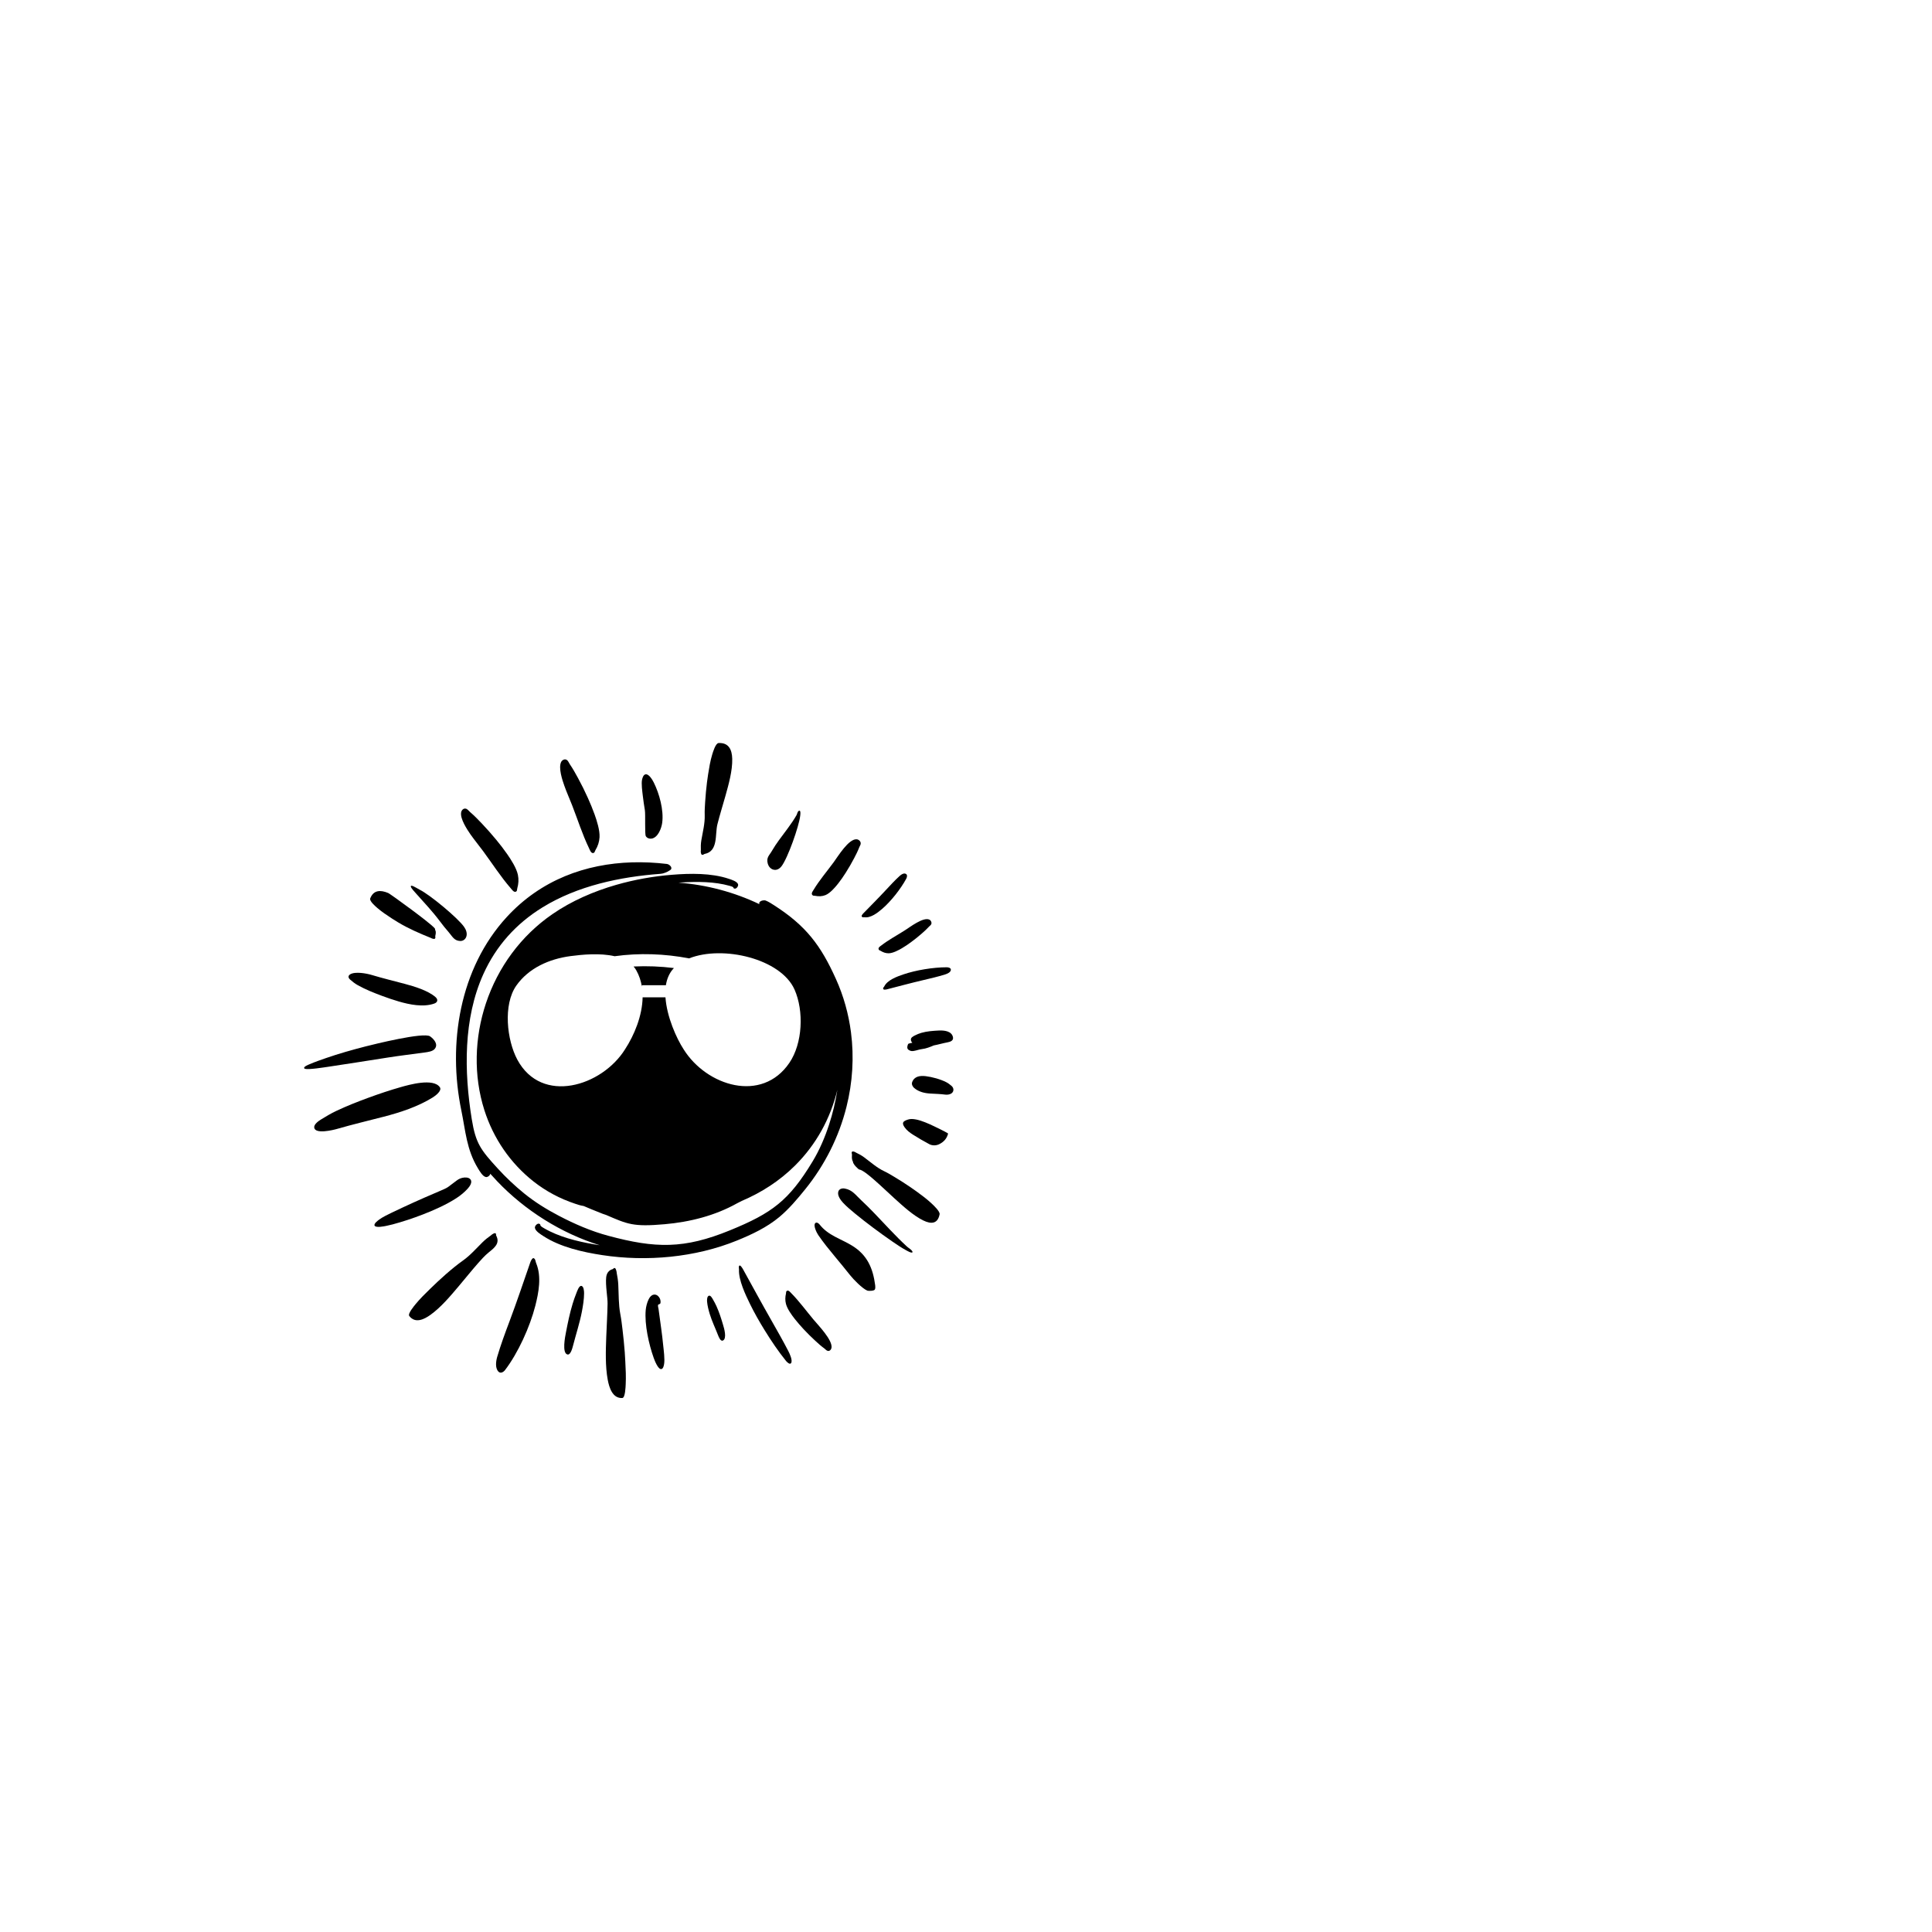 <?xml version="1.0" encoding="utf-8"?>
<!-- Generator: Adobe Illustrator 25.2.0, SVG Export Plug-In . SVG Version: 6.00 Build 0)  -->
<svg version="1.1" id="Calque_1" xmlns="http://www.w3.org/2000/svg" xmlns:xlink="http://www.w3.org/1999/xlink" x="0px" y="0px"
	 viewBox="0 0 500 500" style="enable-background:new 0 0 500 500;" xml:space="preserve">
<path d="M149.59,201.36c-0.66-1.22-1.34-2.44-2.13-3.59c-0.24-0.36-0.42-0.89-0.8-1.12c-0.56-0.33-1.22,0.07-1.46,0.6
	c-0.7,1.52,0.31,4.58,0.84,6.07c0.61,1.73,1.36,3.37,2.02,5.07c1.45,3.72,2.65,7.55,4.39,11.15c0.18,0.38,0.48,1.26,1,1.23
	c0.48-0.03,0.46-0.43,0.64-0.74c0.63-1.05,1-2.12,1.07-3.35c0.1-1.78-0.68-4.23-1.28-5.91c-0.52-1.46-1.12-2.88-1.75-4.29
	C151.35,204.74,150.5,203.03,149.59,201.36z"/>
<path d="M125.01,220.24c2.37,3.21,4.53,6.6,7.15,9.62c0.28,0.32,0.79,1.09,1.28,0.93c0.45-0.15,0.33-0.53,0.43-0.88
	c0.33-1.17,0.41-2.31,0.16-3.51c-0.37-1.75-1.76-3.91-2.78-5.37c-0.88-1.27-1.83-2.49-2.81-3.68c-1.21-1.47-2.48-2.9-3.79-4.28
	c-0.96-1.01-1.93-2.01-2.99-2.91c-0.33-0.28-0.64-0.75-1.07-0.87c-0.63-0.18-1.16,0.39-1.25,0.97c-0.28,1.65,1.5,4.34,2.39,5.64
	C122.77,217.38,123.92,218.77,125.01,220.24z"/>
<path d="M107.72,231.29c2.08,2.33,4.25,4.63,6.12,7.13c0.71,0.95,1.45,1.89,2.24,2.78c0.95,1.07,1.4,2.27,3.02,2.33
	c0.69,0.02,1.28-0.38,1.54-1.01c0.36-0.89,0-1.89-0.53-2.64c-1.67-2.37-8.83-8.29-11.45-9.6c-0.34-0.17-0.68-0.39-1.02-0.57
	c-0.19-0.1-1.12-0.68-1.3-0.41c-0.01,0.02-0.02,0.03-0.02,0.05c-0.01,0.05,0,0.11,0.01,0.16
	C106.5,229.98,107.36,230.88,107.72,231.29z"/>
<path d="M167.14,216.4c0.31,0.51,0.92,0.72,1.5,0.63c1.64-0.26,2.55-2.66,2.74-4.1c0.43-3.26-0.73-7.52-2.19-10.43
	c-0.33-0.66-1.23-2.21-2.08-2.11c-0.59,0.07-0.83,0.87-0.94,1.35c-0.24,1.05,0.06,3.12,0.19,4.24c0.15,1.23,0.32,2.46,0.53,3.68
	C167.08,210.84,166.82,215.88,167.14,216.4z"/>
<path d="M243.67,292.42c-2.02-0.96-6.42-3.39-8.62-2.7c-1.26,0.4-1.82,0.79-0.92,2.05c0.57,0.79,1.3,1.34,2.11,1.86
	c1.39,0.88,2.81,1.71,4.26,2.48c0.83,0.44,1.88,0.39,2.7-0.06c1.05-0.56,1.79-1.33,2.14-2.58c0.02-0.08-0.02-0.17-0.09-0.21
	C244.73,292.98,244.21,292.68,243.67,292.42z"/>
<path d="M200.07,225.04c0.88,0.28,1.66-0.17,2.19-0.86c1.62-2.1,4.53-10.36,4.83-13.05c0.03-0.27,0.16-1.16-0.12-1.31
	c-0.02-0.01-0.03-0.01-0.05-0.02c-0.06-0.01-0.12,0.01-0.17,0.04c-0.4,0.23-0.41,0.77-0.61,1.12c-1.33,2.32-3.03,4.38-4.59,6.54
	c-0.62,0.86-1.21,1.73-1.74,2.65c-0.74,1.29-1.55,1.75-1.1,3.41C198.91,224.24,199.41,224.83,200.07,225.04z"/>
<path d="M210.96,231.84c0.91,0.18,1.79,0.16,2.67-0.19c1.2-0.49,2.46-1.95,3.26-2.96c0.71-0.9,1.36-1.85,1.98-2.82
	c0.77-1.21,1.49-2.46,2.16-3.73c0.5-0.95,0.98-1.9,1.36-2.9c0.13-0.34,0.39-0.63,0.36-1.03c-0.03-0.52-0.54-0.96-1.05-1
	c-2.08-0.15-4.84,4.43-5.95,5.94c-1.75,2.39-3.69,4.63-5.22,7.18c-0.2,0.33-0.6,0.82-0.36,1.22
	C210.42,231.92,210.64,231.77,210.96,231.84z"/>
<path d="M181.36,220.5c0.04,0.25,0.06,0.64,0.35,0.73c0.25,0.08,0.45-0.19,0.64-0.23c3.59-0.69,2.65-5.07,3.32-7.7
	c0.63-2.47,1.39-4.9,2.08-7.35c0.83-2.97,1.83-6.5,1.75-9.59c-0.06-2.33-0.9-4.2-3.53-4.06c-0.79,0.04-1.46,2.35-1.66,3
	c-0.5,1.66-0.78,3.38-1.05,5.09c-0.11,0.68-0.2,1.37-0.29,2.05c-0.21,1.7-0.37,3.41-0.48,5.13c-0.07,1.12-0.15,2.25-0.11,3.38
	c0.07,2.21-0.52,4.38-0.88,6.54c-0.14,0.86-0.16,1.72-0.12,2.59C181.38,220.22,181.33,220.35,181.36,220.5z"/>
<path d="M185.44,338.08c-0.27-0.59-0.57-1.17-0.9-1.73c-0.19-0.33-0.62-1.18-1.08-1.02c-0.49,0.17-0.5,1.07-0.47,1.5
	c0.08,1.03,0.38,2.21,0.68,3.2c0.58,1.9,1.45,3.69,2.17,5.54c0.17,0.44,0.64,1.67,1.27,1.35c1.07-0.54,0.28-3.21,0-4.11
	C186.64,341.21,186.13,339.61,185.44,338.08z"/>
<path d="M204.77,334.67c-0.24-0.24-0.66-0.8-1.05-0.63c-0.36,0.15-0.25,0.43-0.31,0.72c-0.21,0.91-0.24,1.79,0,2.7
	c0.34,1.3,1.47,2.86,2.3,3.91c0.71,0.91,1.48,1.77,2.26,2.62c0.97,1.04,1.98,2.04,3.03,3.01c0.76,0.7,1.54,1.4,2.38,2.01
	c0.27,0.2,0.51,0.53,0.86,0.6c0.51,0.1,0.9-0.38,0.96-0.84c0.25-2.02-3.39-5.74-4.66-7.26C208.63,339.23,206.87,336.8,204.77,334.67
	z"/>
<path d="M244.93,280.09c-1.51-0.78-3.68-1.38-5.36-1.58c-1.44-0.17-2.96,0.01-3.51,1.57c-0.19,0.54,0.13,1.16,0.55,1.51
	c1.19,0.99,2.65,1.33,4.16,1.42c1.28,0.08,2.57,0.1,3.85,0.27c0.83,0.11,2.01-0.15,2.12-1.14c0.05-0.45-0.18-0.87-0.53-1.15
	C245.8,280.66,245.4,280.33,244.93,280.09z"/>
<path d="M208.39,307.78c5.05-6.24,8.73-13.54,10.68-21.33c1.58-6.29,2-12.87,1.16-19.31c-0.62-4.75-1.91-9.39-3.88-13.75
	c-3.97-8.82-7.8-13.82-15.99-19.09c-0.7-0.45-1.4-0.91-2.16-1.22c-0.42-0.17-1.14-0.04-1.48,0.24c-0.16,0.14-0.27,0.33-0.23,0.55
	c0.01,0.05,0.02,0.09,0.04,0.13c-6.5-3.11-13.72-5.04-20.93-5.56c0.28-0.02,0.56-0.04,0.83-0.06c4.01-0.25,8.49-0.23,12.38,0.87
	c0.32,0.09,0.68,0.18,0.96,0.38c0,0.02,0,0.04,0.01,0.07c0.02,0.1,0.09,0.18,0.18,0.23c0.55,0.29,1.2-0.59,1.05-1.08
	c-0.23-0.75-1.75-1.2-2.43-1.43c-4.48-1.5-9.98-1.41-14.65-1.03c-4.88,0.39-9.75,1.26-14.46,2.61c-5.83,1.68-11.54,4.15-16.54,7.6
	c-8.11,5.59-14.06,13.72-17.17,23.05c-2.96,8.88-3.26,18.69-0.41,27.64c2.33,7.32,6.72,13.75,12.77,18.51
	c3.2,2.51,6.82,4.43,10.68,5.71c0.71,0.24,1.43,0.48,2.17,0.59l0.07,0.01c1.32,0.59,2.71,1.12,4.18,1.72
	c0.52,0.21,1.07,0.44,1.62,0.59c5.61,2.42,7.04,3.12,15.14,2.41c6.53-0.57,13.07-2.21,18.8-5.43c0.4-0.2,0.79-0.4,1.18-0.6
	c5.09-2.16,9.79-5.17,13.81-9.17c5.47-5.44,9.15-12.18,10.94-19.58c-0.48,3.05-1.19,6.08-2.15,9c-1.08,3.3-2.45,6.53-4.25,9.51
	c-6.14,10.16-10.51,13.4-21.41,17.85c-11.88,4.86-19.29,4.68-31.43,1.42c-4.49-1.2-8.75-3.05-12.86-5.2
	c-3.14-1.64-6.18-3.52-8.94-5.76c-2.44-1.98-4.73-4.14-6.85-6.46c-4.41-4.82-5.71-6.49-6.73-12.78c-1.99-12.28-2.21-25.98,3-37.53
	c3.31-7.33,8.48-13.07,15.32-17.28c9.06-5.58,20.07-7.91,30.57-8.68c0.7-0.05,1.74-0.46,2.31-0.87c0.12-0.09,0.21-0.11,0.32-0.23
	c0.14-0.16,0.17-0.37,0.1-0.58c-0.14-0.42-0.68-0.82-1.11-0.87c-12.03-1.43-24.25,0.5-34.34,7.51c-2.59,1.8-4.97,3.89-7.1,6.21
	c-12.24,13.31-15.34,32.83-11.76,50.11c1.08,5.23,1.33,10.08,4.29,14.94c0.42,0.68,1.24,2.15,2.1,2.26c0.42,0.05,1.03-0.4,1.09-0.86
	c0.59,0.67,1.2,1.33,1.82,1.98c7.14,7.49,16.55,13.44,26.5,16.52c-0.51-0.08-1.02-0.16-1.53-0.25c-4.33-0.74-9.05-1.92-12.86-4.14
	c-0.35-0.2-0.7-0.4-0.96-0.71c0.01-0.03,0.01-0.07,0.01-0.1c0-0.1-0.05-0.19-0.12-0.25c-0.51-0.46-1.36,0.37-1.31,0.92
	c0.08,0.87,1.56,1.76,2.23,2.19c4.35,2.82,10.14,4.13,15.21,4.9c11.46,1.75,24.05,0.62,34.82-3.76c3.91-1.59,7.73-3.39,11-6.1
	C204.2,312.86,206.33,310.33,208.39,307.78z M204.3,275.05c-7.13,10.52-21.45,6.01-27.38-3.49c-1.84-2.82-4.36-8.42-4.7-13.46
	c-1.97,0-3.94,0-5.91,0c-0.09,4.78-2.14,9.76-4.55,13.46c-5.96,9.55-21.55,14.44-27.88,2.67c-2.7-5.03-3.74-14.21-0.25-19.17
	c3.19-4.52,8.49-6.89,14.01-7.62c3.03-0.4,7.63-0.85,11.42,0.03c6.37-0.89,12.99-0.65,19.27,0.56c8.75-3.48,23.77,0.09,27.3,8.08
	C208.07,261.63,207.74,269.98,204.3,275.05z"/>
<path d="M206.87,266.28c0.09-0.55,0.14-1.1,0.14-1.64C206.99,265.17,206.94,265.72,206.87,266.28z"/>
<path d="M199.66,341.76c-2.51-4.4-4.93-8.86-7.38-13.3c-0.1-0.17-0.77-1.36-1.01-0.8c-0.02,0.01-0.04,0.05-0.05,0.09
	c-0.05,0.26,0.04,0.57,0.03,0.84c-0.12,2.69,1.67,6.47,2.85,8.88c1.14,2.33,2.44,4.61,3.81,6.82c1.67,2.71,3.51,5.44,5.51,7.92
	c0.24,0.29,1.01,1.08,1.33,0.53c0.41-0.7-0.36-2.35-0.7-3.02C202.65,347.01,201.15,344.38,199.66,341.76z"/>
<path d="M245,250.33c-3.51,0.01-7.94,0.73-11.26,1.86c-1.62,0.55-4.1,1.46-4.89,3.09c-0.08,0.16-0.24,0.27-0.3,0.46
	c-0.01,0.04-0.01,0.08,0.01,0.11c-0.01,0.4,0.73,0.25,0.97,0.19c3.14-0.81,6.27-1.65,9.42-2.39c1.88-0.44,3.76-0.88,5.61-1.45
	c0.54-0.17,1.59-0.59,1.52-1.29C246.04,250.45,245.37,250.33,245,250.33z"/>
<path d="M240.52,238c-1.57-0.75-5.04,1.95-6.36,2.78c-2.05,1.31-4.21,2.45-6.14,3.95c-0.26,0.2-0.72,0.46-0.65,0.86
	c0.06,0.37,0.28,0.32,0.51,0.47c0.65,0.41,1.34,0.66,2.12,0.65c1.07-0.02,2.48-0.76,3.4-1.3c0.82-0.48,1.6-1.01,2.36-1.57
	c0.96-0.7,1.88-1.44,2.77-2.22c0.66-0.58,1.32-1.17,1.91-1.82c0.21-0.23,0.49-0.37,0.59-0.69
	C241.17,238.69,240.91,238.18,240.52,238z"/>
<path d="M232.81,226.71c-1.24,1.14-2.39,2.38-3.54,3.62c-1.92,2.07-3.92,4.07-5.9,6.1c-0.17,0.18-0.58,0.67-0.25,0.87
	c0.01,0.02,0.04,0.05,0.08,0.06c0.18,0.06,0.34-0.01,0.5,0.02c1.66,0.25,3.43-1.17,4.62-2.18c2.29-1.98,4.8-5.16,6.23-7.82
	c0.17-0.32,0.32-0.9-0.02-1.16C233.99,225.79,233.22,226.34,232.81,226.71z"/>
<path d="M241.12,311.48c-1.22-1.15-2.57-2.15-3.92-3.13c-0.53-0.39-1.07-0.76-1.61-1.13c-1.33-0.91-2.7-1.78-4.08-2.61
	c-0.89-0.54-1.79-1.08-2.74-1.53c-1.87-0.88-3.49-2.36-5.15-3.58c-0.65-0.48-1.36-0.87-2.09-1.21c-0.12-0.06-0.21-0.15-0.35-0.19
	c-0.22-0.07-0.57-0.22-0.73,0.04c-0.12,0.2,0.06,0.49,0.04,0.69c-0.04,0.49-0.05,0.94,0.08,1.42c0.04,0.15,0.12,0.26,0.18,0.41
	c0.03,0.08,0.01,0.19,0.06,0.3c0.34,0.69,0.87,1.14,1.41,1.64c0.03,0.03,0.07,0.05,0.11,0.05c0.99,0.15,2.89,1.81,3.68,2.49
	c1.89,1.64,3.68,3.37,5.53,5.05c2.16,1.95,4.83,4.42,7.44,5.68c2,0.97,3.7,0.89,4.19-1.61
	C243.32,313.53,241.63,311.96,241.12,311.48z"/>
<path d="M234.72,322.61c-2.97-2.73-5.66-5.75-8.46-8.65c-1.11-1.15-2.23-2.28-3.4-3.36c-1.39-1.28-2.23-2.64-4.21-3
	c-0.7-0.13-1.48,0.05-1.7,0.8c-0.29,0.99,0.6,2.19,1.23,2.87c0.94,1.01,2.12,1.99,3.18,2.86c1.52,1.25,3.08,2.46,4.66,3.64
	c1.61,1.2,3.24,2.38,4.9,3.52c1.15,0.78,2.39,1.64,3.61,2.29c0.24,0.13,1.41,0.82,1.61,0.51c0.01-0.02,0.02-0.04,0.02-0.07
	c0.01-0.06-0.02-0.12-0.05-0.17C235.82,323.33,235.15,323.01,234.72,322.61z"/>
<path d="M235.11,270.12c-0.05,0.02-0.08,0.05-0.1,0.1c-0.15,0.36-0.32,0.87-0.1,1.24c0.14,0.23,0.35,0.31,0.58,0.43
	c0.54,0.3,1.5-0.01,2.06-0.16c0.35-0.09,0.7-0.19,1.06-0.23c1-0.11,2.1-0.53,3.03-0.94c1.21-0.23,2.39-0.58,3.61-0.81
	c0.69-0.13,1.55-0.43,1.38-1.31c-0.32-1.65-2.36-1.81-3.71-1.74c-1.5,0.08-3.02,0.18-4.47,0.6c-0.58,0.17-1.14,0.39-1.67,0.67
	c-0.46,0.24-1.11,0.54-1.04,1.16c0.03,0.29,0.18,0.54,0.37,0.74l0,0C235.78,269.95,235.4,269.99,235.11,270.12z"/>
<path d="M220.53,322.38c-2.94-1.81-6.19-2.62-8.43-5.49c-0.22-0.28-0.73-0.67-1.07-0.38c-0.67,0.58,0.35,2.56,0.74,3.13
	c1.33,1.95,2.82,3.77,4.32,5.58c1.31,1.59,2.64,3.17,3.91,4.79c0.84,1.08,3.21,3.5,4.44,3.99c0.34,0.14,1.77,0.1,1.96-0.26
	c0.17-0.31,0.14-0.76,0.1-1.1C225.92,328.21,224.45,324.79,220.53,322.38z"/>
<path d="M163.97,250.13c0.26,0.3,0.5,0.63,0.7,0.99c0.75,1.33,1.21,2.75,1.45,4.23c0-0.22,0.01-0.37,0.01-0.37c2.06,0,4.13,0,6.2,0
	c0.27-1.71,0.92-3.25,2.08-4.45C170.96,250.1,167.45,249.96,163.97,250.13z"/>
<path d="M128.41,319.76c-0.07-0.13,0.05-0.45-0.18-0.58c-0.25-0.13-0.6,0.11-0.81,0.24c-0.14,0.08-0.23,0.19-0.35,0.28
	c-0.76,0.53-1.48,1.1-2.14,1.74c-1.67,1.64-3.19,3.42-5.11,4.78c-2.89,2.05-6.01,4.9-8.53,7.36c-1.3,1.27-2.61,2.55-3.76,3.96
	c-0.38,0.47-2.06,2.45-1.61,3.04c1.55,2,3.83,0.89,5.5-0.31c2.68-1.93,5.08-4.78,7.21-7.3c1.71-2.02,3.36-4.09,5.11-6.08
	c0.64-0.73,1.74-1.97,2.74-2.77C127.95,322.94,129.48,321.77,128.41,319.76z"/>
<path d="M150.4,332.79c-0.58-0.02-1.04,1.39-1.22,1.83c-0.37,0.92-0.7,1.86-0.99,2.82c-0.74,2.42-1.24,4.9-1.72,7.37
	c-0.21,1.08-1.09,5.42,0.41,5.73c0.82,0.17,1.28-1.76,1.44-2.35c0.75-2.91,1.7-5.78,2.27-8.73c0.29-1.51,0.57-3.25,0.57-4.78
	C151.16,334.17,151.09,332.81,150.4,332.79z"/>
<path d="M138.42,325.87c-0.02-0.03-0.04-0.06-0.07-0.08c-0.01-0.01-0.02-0.02-0.03-0.03c-0.45-0.57-0.95,0.56-1.06,0.88
	c-1.78,5.12-3.5,10.27-5.41,15.35c-1.14,3.03-2.27,6.07-3.18,9.18c-0.32,1.11-0.56,2.85,0.3,3.78c0.55,0.6,1.32,0.16,1.72-0.36
	c3.39-4.42,6.46-11.23,7.84-16.62c0.88-3.45,1.66-7.58,0.25-11C138.63,326.63,138.61,326.21,138.42,325.87z"/>
<path d="M118.16,310.05c1.03-0.67,2.09-1.54,2.9-2.45c0.5-0.56,1.29-1.65,0.68-2.39c-0.45-0.55-1.41-0.54-2.03-0.4
	c-0.5,0.11-0.98,0.32-1.4,0.62c-0.56,0.4-1.1,0.81-1.64,1.23c-0.27,0.21-0.54,0.43-0.83,0.61c-0.47,0.3-1.04,0.54-1.55,0.76
	c-1.45,0.63-2.91,1.25-4.36,1.88c-1.9,0.83-3.79,1.69-5.66,2.56c-0.99,0.46-1.98,0.92-2.96,1.4c-1.01,0.49-2.28,1.1-3.18,1.76
	c-0.32,0.24-1.43,1.03-1.19,1.55c0.3,0.65,2.52,0.18,3.05,0.07c0.55-0.11,1.09-0.24,1.63-0.38c2.64-0.71,5.27-1.58,7.82-2.57
	C112.38,313.16,115.51,311.77,118.16,310.05z"/>
<path d="M97.67,235c1.18,1.01,2.48,1.87,3.78,2.72c0.52,0.34,1.04,0.66,1.57,0.98c2.67,1.61,5.61,2.88,8.5,4.04
	c0.12,0.05,0.21,0.13,0.34,0.16c0.23,0.06,0.56,0.19,0.74-0.03c0.16-0.18,0.01-0.45,0.05-0.61c0.1-0.42,0.17-0.82,0.1-1.26
	c-0.02-0.14-0.1-0.23-0.14-0.36c-0.02-0.06,0.02-0.16-0.03-0.27c-0.3-0.66-5.16-4.26-5.93-4.84c-1.34-1-2.69-1.99-4.06-2.97
	c-0.47-0.34-0.95-0.68-1.43-1c-0.19-0.13-0.52-0.37-0.72-0.46c-1.94-0.81-3.77-0.81-4.63,1.42C95.56,233.2,97.2,234.59,97.67,235z"
	/>
<path d="M90.63,253.53c0.63,0.55,1.23,1.03,1.97,1.44c1.96,1.1,4.22,2,6.32,2.78c1.4,0.52,2.81,1,4.24,1.42
	c2.83,0.83,6.42,1.56,9.26,0.54c0.9-0.33,0.97-1.07,0.28-1.67c-1.95-1.7-5.46-2.75-7.93-3.41c-2.85-0.76-5.72-1.45-8.54-2.3
	c-1.4-0.42-4.33-0.96-5.61-0.17C89.98,252.56,90.14,253.11,90.63,253.53z"/>
<path d="M171.12,343.83c-0.23-1.69-0.46-3.38-0.69-5.06c-0.04-0.3-0.21-0.77-0.12-1.05c0.08-0.24,0.56-0.11,0.62-0.52
	c0.06-0.37,0-0.75-0.14-1.1c-0.23-0.53-0.71-1.02-1.31-1.06c-0.81-0.06-1.37,0.68-1.67,1.34c-0.37,0.8-0.62,1.79-0.7,2.67
	c-0.33,3.73,0.81,8.86,2.07,12.38c0.23,0.65,1.12,2.98,1.95,2.89c0.51-0.05,0.68-0.93,0.74-1.32c0.21-1.23-0.1-3.56-0.24-4.85
	C171.49,346.71,171.32,345.27,171.12,343.83z"/>
<path d="M111.99,284.02c0.63-0.39,2.48-1.73,1.84-2.65c-1.68-2.42-7.93-0.65-10.17-0.01c-2.78,0.79-5.54,1.72-8.25,2.71
	c-2.81,1.03-5.66,2.15-8.37,3.43c-1.39,0.66-2.7,1.44-4.01,2.25c-0.61,0.38-1.81,1.22-1.71,2.05c0.2,1.8,4.87,0.67,5.99,0.34
	c3.94-1.14,7.93-2.08,11.89-3.11C103.6,287.9,108.11,286.42,111.99,284.02z"/>
<path d="M161.69,350c-0.15-1.99-0.35-3.98-0.59-5.97c-0.16-1.31-0.31-2.63-0.56-3.93c-0.48-2.53-0.4-5.07-0.53-7.63
	c-0.05-1.01-0.2-2.01-0.4-3c-0.03-0.16-0.02-0.32-0.07-0.48c-0.07-0.25-0.16-0.71-0.42-0.81c-0.26-0.11-0.4,0.21-0.53,0.26
	c-1.07,0.28-1.6,1.08-1.71,2.14c-0.22,1.99,0.39,5.27,0.36,6.81c-0.05,2.85-0.23,5.7-0.34,8.55c-0.13,3.61-0.28,7.58,0.38,11.14
	c0.37,2,1.24,4.88,3.78,4.72c0.75-0.05,0.84-2.91,0.87-3.5c0.1-1.97,0.01-3.95-0.1-5.91C161.8,351.58,161.75,350.79,161.69,350z"/>
<path d="M92.2,274.97c2.75-0.43,5.5-0.86,8.24-1.29c3.18-0.5,6.3-0.86,9.48-1.3c0.84-0.12,2.07-0.26,2.62-0.97
	c0.93-1.19-0.27-2.52-1.23-3.2c-1.64-1.16-14.58,2.06-16.73,2.61c-3.42,0.88-6.87,1.85-10.21,3.01c-1.42,0.49-2.89,1-4.28,1.6
	c-0.25,0.11-1.48,0.58-1.38,0.98c0.03,0.12,0.15,0.18,0.26,0.21c0.93,0.25,5.02-0.4,6.04-0.55
	C87.42,275.71,89.81,275.34,92.2,274.97z"/>
</svg>
